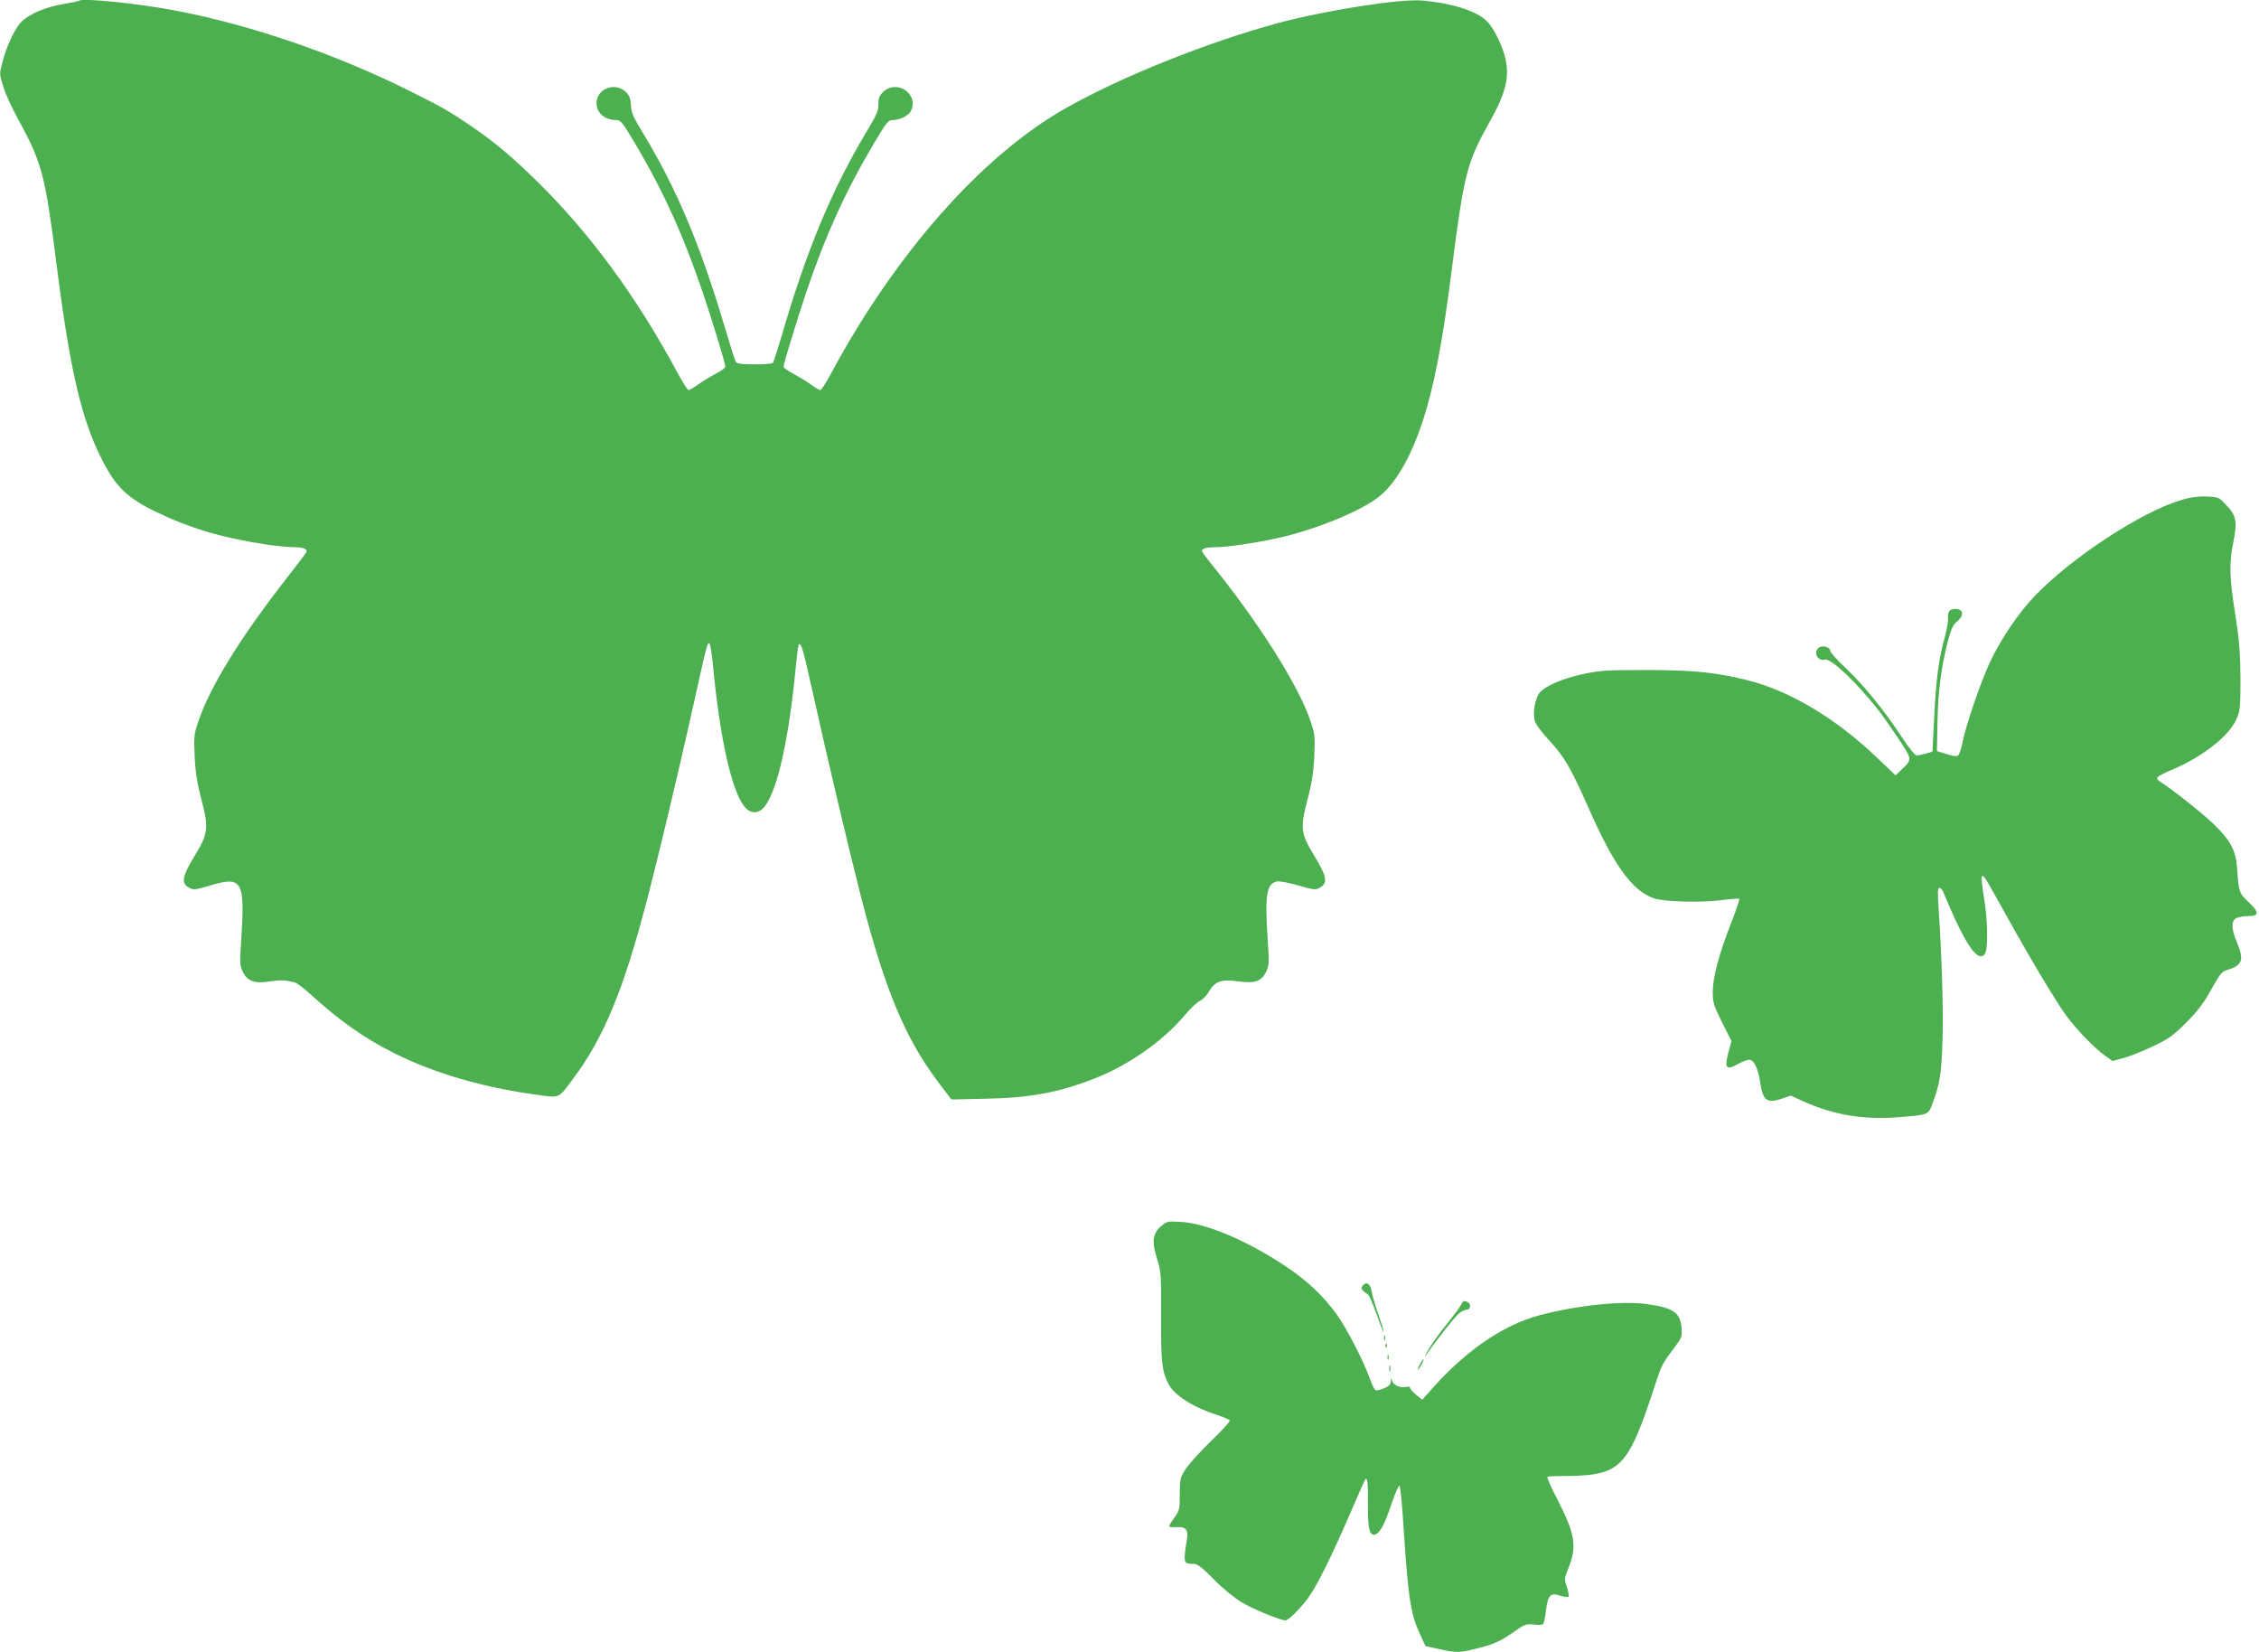 <?xml version="1.0" standalone="no"?>
<!DOCTYPE svg PUBLIC "-//W3C//DTD SVG 20010904//EN"
 "http://www.w3.org/TR/2001/REC-SVG-20010904/DTD/svg10.dtd">
<svg version="1.0" xmlns="http://www.w3.org/2000/svg"
 width="1280pt" height="936pt" viewBox="0 0 1280 936"
 preserveAspectRatio="xMidYMid meet">
<g transform="translate(0,936) scale(0.1,-0.1)"
fill="#4caf50" stroke="none">
<path d="M449 9356 c-2 -2 -43 -11 -91 -19 -100 -17 -189 -55 -234 -98 -38
-36 -86 -137 -110 -231 -18 -67 -18 -68 5 -140 12 -40 49 -120 81 -178 139
-255 155 -316 220 -825 77 -606 142 -885 261 -1115 76 -149 142 -212 301 -289
195 -94 377 -148 627 -186 56 -8 125 -15 153 -15 61 0 84 -11 72 -32 -5 -8
-54 -72 -110 -144 -260 -333 -434 -614 -500 -811 -25 -72 -26 -87 -21 -198 4
-88 14 -152 37 -240 44 -167 41 -195 -39 -327 -70 -116 -76 -151 -30 -177 25
-14 35 -13 122 13 182 54 196 27 173 -324 -8 -112 -7 -130 9 -164 27 -56 67
-70 156 -56 63 9 87 8 142 -7 10 -3 49 -32 85 -65 170 -154 306 -250 478 -336
228 -114 511 -196 818 -236 119 -16 110 -21 196 96 168 224 282 498 409 983
69 261 184 743 272 1140 74 333 78 350 89 339 5 -5 14 -61 20 -124 38 -406
104 -702 175 -796 37 -48 83 -48 120 0 72 94 136 385 175 796 6 63 13 116 16
119 13 13 26 -33 74 -249 82 -371 205 -892 276 -1170 136 -533 252 -811 441
-1062 l74 -97 187 4 c260 5 421 35 627 116 189 74 386 212 506 355 33 40 73
77 88 84 15 6 38 29 51 52 33 58 71 72 166 58 95 -13 132 0 159 56 16 34 17
52 9 164 -18 268 -9 331 50 346 14 3 65 -6 121 -22 89 -26 99 -27 123 -13 47
26 41 61 -29 177 -80 132 -83 160 -39 327 23 88 33 152 37 240 5 112 4 125
-21 199 -69 205 -300 569 -572 903 -24 30 -44 58 -44 62 0 14 28 21 81 21 60
0 218 23 347 51 202 44 461 148 568 229 97 73 184 220 253 426 65 197 113 441
166 859 72 562 85 611 223 858 90 162 109 255 76 368 -22 75 -67 159 -101 191
-60 57 -195 100 -363 115 -126 11 -546 -55 -816 -127 -403 -109 -897 -307
-1214 -488 -469 -268 -955 -818 -1319 -1494 -29 -54 -57 -98 -63 -98 -6 0 -31
15 -57 34 -25 18 -70 45 -98 60 -29 14 -53 32 -53 39 0 17 73 255 127 417 107
319 226 581 384 846 74 125 82 134 110 134 37 0 85 24 99 49 52 99 -83 188
-161 105 -17 -18 -23 -35 -22 -65 2 -34 -10 -60 -68 -157 -196 -327 -340 -673
-479 -1152 -24 -80 -46 -149 -50 -155 -5 -6 -52 -10 -106 -9 -74 0 -99 4 -105
15 -5 8 -34 100 -65 204 -136 459 -273 782 -460 1090 -56 91 -67 118 -69 158
-1 34 -8 54 -25 72 -60 64 -170 25 -170 -60 0 -54 47 -95 109 -95 28 0 36 -9
110 -134 158 -265 276 -526 384 -846 53 -156 127 -399 127 -417 0 -7 -24 -25
-52 -39 -29 -15 -74 -42 -99 -60 -26 -19 -51 -34 -57 -34 -6 0 -34 44 -63 98
-230 427 -490 782 -785 1074 -153 151 -254 235 -389 327 -125 84 -154 101
-340 194 -421 210 -894 373 -1325 456 -205 40 -534 74 -551 57z"/>
<path d="M12365 6529 c-228 -66 -627 -327 -838 -548 -92 -97 -191 -243 -253
-376 -51 -109 -137 -360 -154 -452 -7 -35 -18 -67 -25 -73 -8 -7 -29 -4 -66 8
l-54 17 3 155 c3 177 20 311 56 455 22 84 31 104 57 126 40 33 34 69 -11 69
-34 0 -45 -14 -42 -53 1 -16 -6 -61 -17 -101 -35 -124 -51 -245 -61 -451 -5
-110 -10 -201 -10 -202 0 -4 -75 -23 -90 -23 -9 0 -48 48 -88 110 -98 149
-212 289 -316 387 -47 44 -86 88 -86 97 0 21 -46 32 -65 16 -32 -27 -5 -78 35
-67 34 9 175 -124 300 -282 20 -25 71 -97 113 -160 83 -125 83 -123 23 -180
l-35 -34 -104 99 c-234 224 -493 379 -734 440 -180 45 -309 58 -578 58 -221 0
-262 -3 -355 -23 -121 -26 -220 -70 -249 -109 -23 -33 -36 -107 -26 -152 4
-20 37 -65 86 -118 86 -94 120 -154 219 -377 144 -327 247 -470 370 -514 54
-20 269 -26 382 -11 54 7 100 11 103 8 3 -3 -16 -61 -43 -129 -71 -182 -106
-311 -107 -395 0 -66 4 -78 53 -177 l53 -105 -18 -66 c-23 -89 -12 -102 57
-63 31 17 58 26 69 22 23 -7 46 -61 55 -129 15 -101 38 -119 121 -91 l51 18
80 -36 c163 -73 336 -102 526 -87 176 14 174 13 198 78 42 112 52 173 57 372
5 173 -5 482 -24 758 -4 67 -3 92 6 92 6 0 16 -10 21 -22 124 -298 197 -407
237 -352 19 26 16 197 -6 324 -10 58 -15 109 -11 114 10 10 12 6 140 -224 137
-246 277 -480 335 -560 58 -80 165 -191 223 -231 l42 -30 63 17 c34 9 109 39
166 66 90 43 115 61 190 136 66 67 99 110 141 187 45 82 60 101 85 108 91 27
102 56 61 156 -35 81 -35 128 0 141 14 6 43 10 65 10 61 0 61 23 1 78 -54 51
-57 58 -66 191 -7 104 -38 161 -136 255 -68 64 -212 179 -300 238 -32 21 -25
27 76 71 166 71 313 187 355 280 22 49 24 64 24 232 -1 146 -6 214 -29 360
-34 217 -36 292 -12 410 24 118 18 154 -39 213 -42 45 -44 46 -111 49 -47 2
-92 -4 -139 -18z"/>
<path d="M6582 2416 c-51 -43 -57 -88 -27 -184 24 -77 25 -89 24 -329 -1 -257
4 -311 42 -384 32 -63 139 -132 274 -175 38 -12 71 -27 73 -32 2 -6 -46 -59
-107 -117 -60 -59 -125 -130 -143 -158 -31 -48 -33 -56 -33 -142 0 -86 -2 -93
-32 -135 -18 -24 -30 -46 -28 -49 3 -3 23 -4 44 -3 49 3 65 -15 57 -65 -22
-140 -21 -143 37 -143 22 0 47 -19 115 -88 51 -52 116 -105 158 -130 65 -39
218 -102 248 -102 16 0 77 60 127 125 47 63 133 234 239 480 45 105 84 192 86
194 12 13 16 -20 15 -131 -1 -141 7 -183 34 -183 29 0 60 54 100 176 21 61 41
107 45 102 5 -4 16 -118 24 -253 26 -393 39 -475 95 -595 l28 -61 79 -17 c101
-22 114 -21 214 4 95 23 134 41 217 100 53 37 62 40 105 35 29 -4 49 -2 53 5
4 6 11 40 15 76 11 86 25 101 80 83 22 -7 43 -10 47 -6 4 3 0 28 -9 55 -15 46
-14 50 9 107 50 124 39 192 -66 396 -34 64 -57 119 -53 122 4 2 57 4 117 4
170 1 247 23 307 90 51 56 98 160 163 356 63 192 57 180 125 271 50 67 52 72
48 122 -7 87 -48 115 -199 135 -142 19 -389 -7 -604 -63 -214 -57 -431 -208
-633 -442 l-33 -37 -34 27 c-19 16 -35 33 -35 40 0 6 -9 9 -20 6 -32 -8 -70 6
-80 30 l-9 22 0 -22 c-1 -16 -11 -27 -38 -38 -20 -9 -42 -14 -48 -11 -7 2 -22
33 -34 68 -35 96 -123 269 -181 353 -76 108 -169 197 -300 284 -216 143 -442
239 -585 248 -77 5 -82 4 -113 -21z"/>
<path d="M7721 2076 c-9 -11 -8 -17 3 -29 9 -8 20 -17 26 -19 6 -2 28 -53 50
-113 21 -61 39 -105 39 -98 1 7 -13 52 -30 100 -17 48 -33 104 -36 123 -7 47
-30 63 -52 36z"/>
<path d="M8279 1968 c-6 -13 -37 -54 -68 -93 -63 -77 -112 -147 -130 -185 -10
-21 -9 -22 1 -6 46 70 163 218 185 235 14 12 34 21 44 21 23 0 26 35 3 44 -22
8 -22 8 -35 -16z"/>
<path d="M7842 1780 c0 -14 2 -19 5 -12 2 6 2 18 0 25 -3 6 -5 1 -5 -13z"/>
<path d="M7851 1734 c0 -11 3 -14 6 -6 3 7 2 16 -1 19 -3 4 -6 -2 -5 -13z"/>
<path d="M7862 1670 c0 -14 2 -19 5 -12 2 6 2 18 0 25 -3 6 -5 1 -5 -13z"/>
<path d="M8045 1630 c-9 -16 -13 -30 -11 -30 3 0 12 14 21 30 9 17 13 30 11
30 -3 0 -12 -13 -21 -30z"/>
<path d="M7872 1605 c0 -16 2 -22 5 -12 2 9 2 23 0 30 -3 6 -5 -1 -5 -18z"/>
</g>
</svg>
